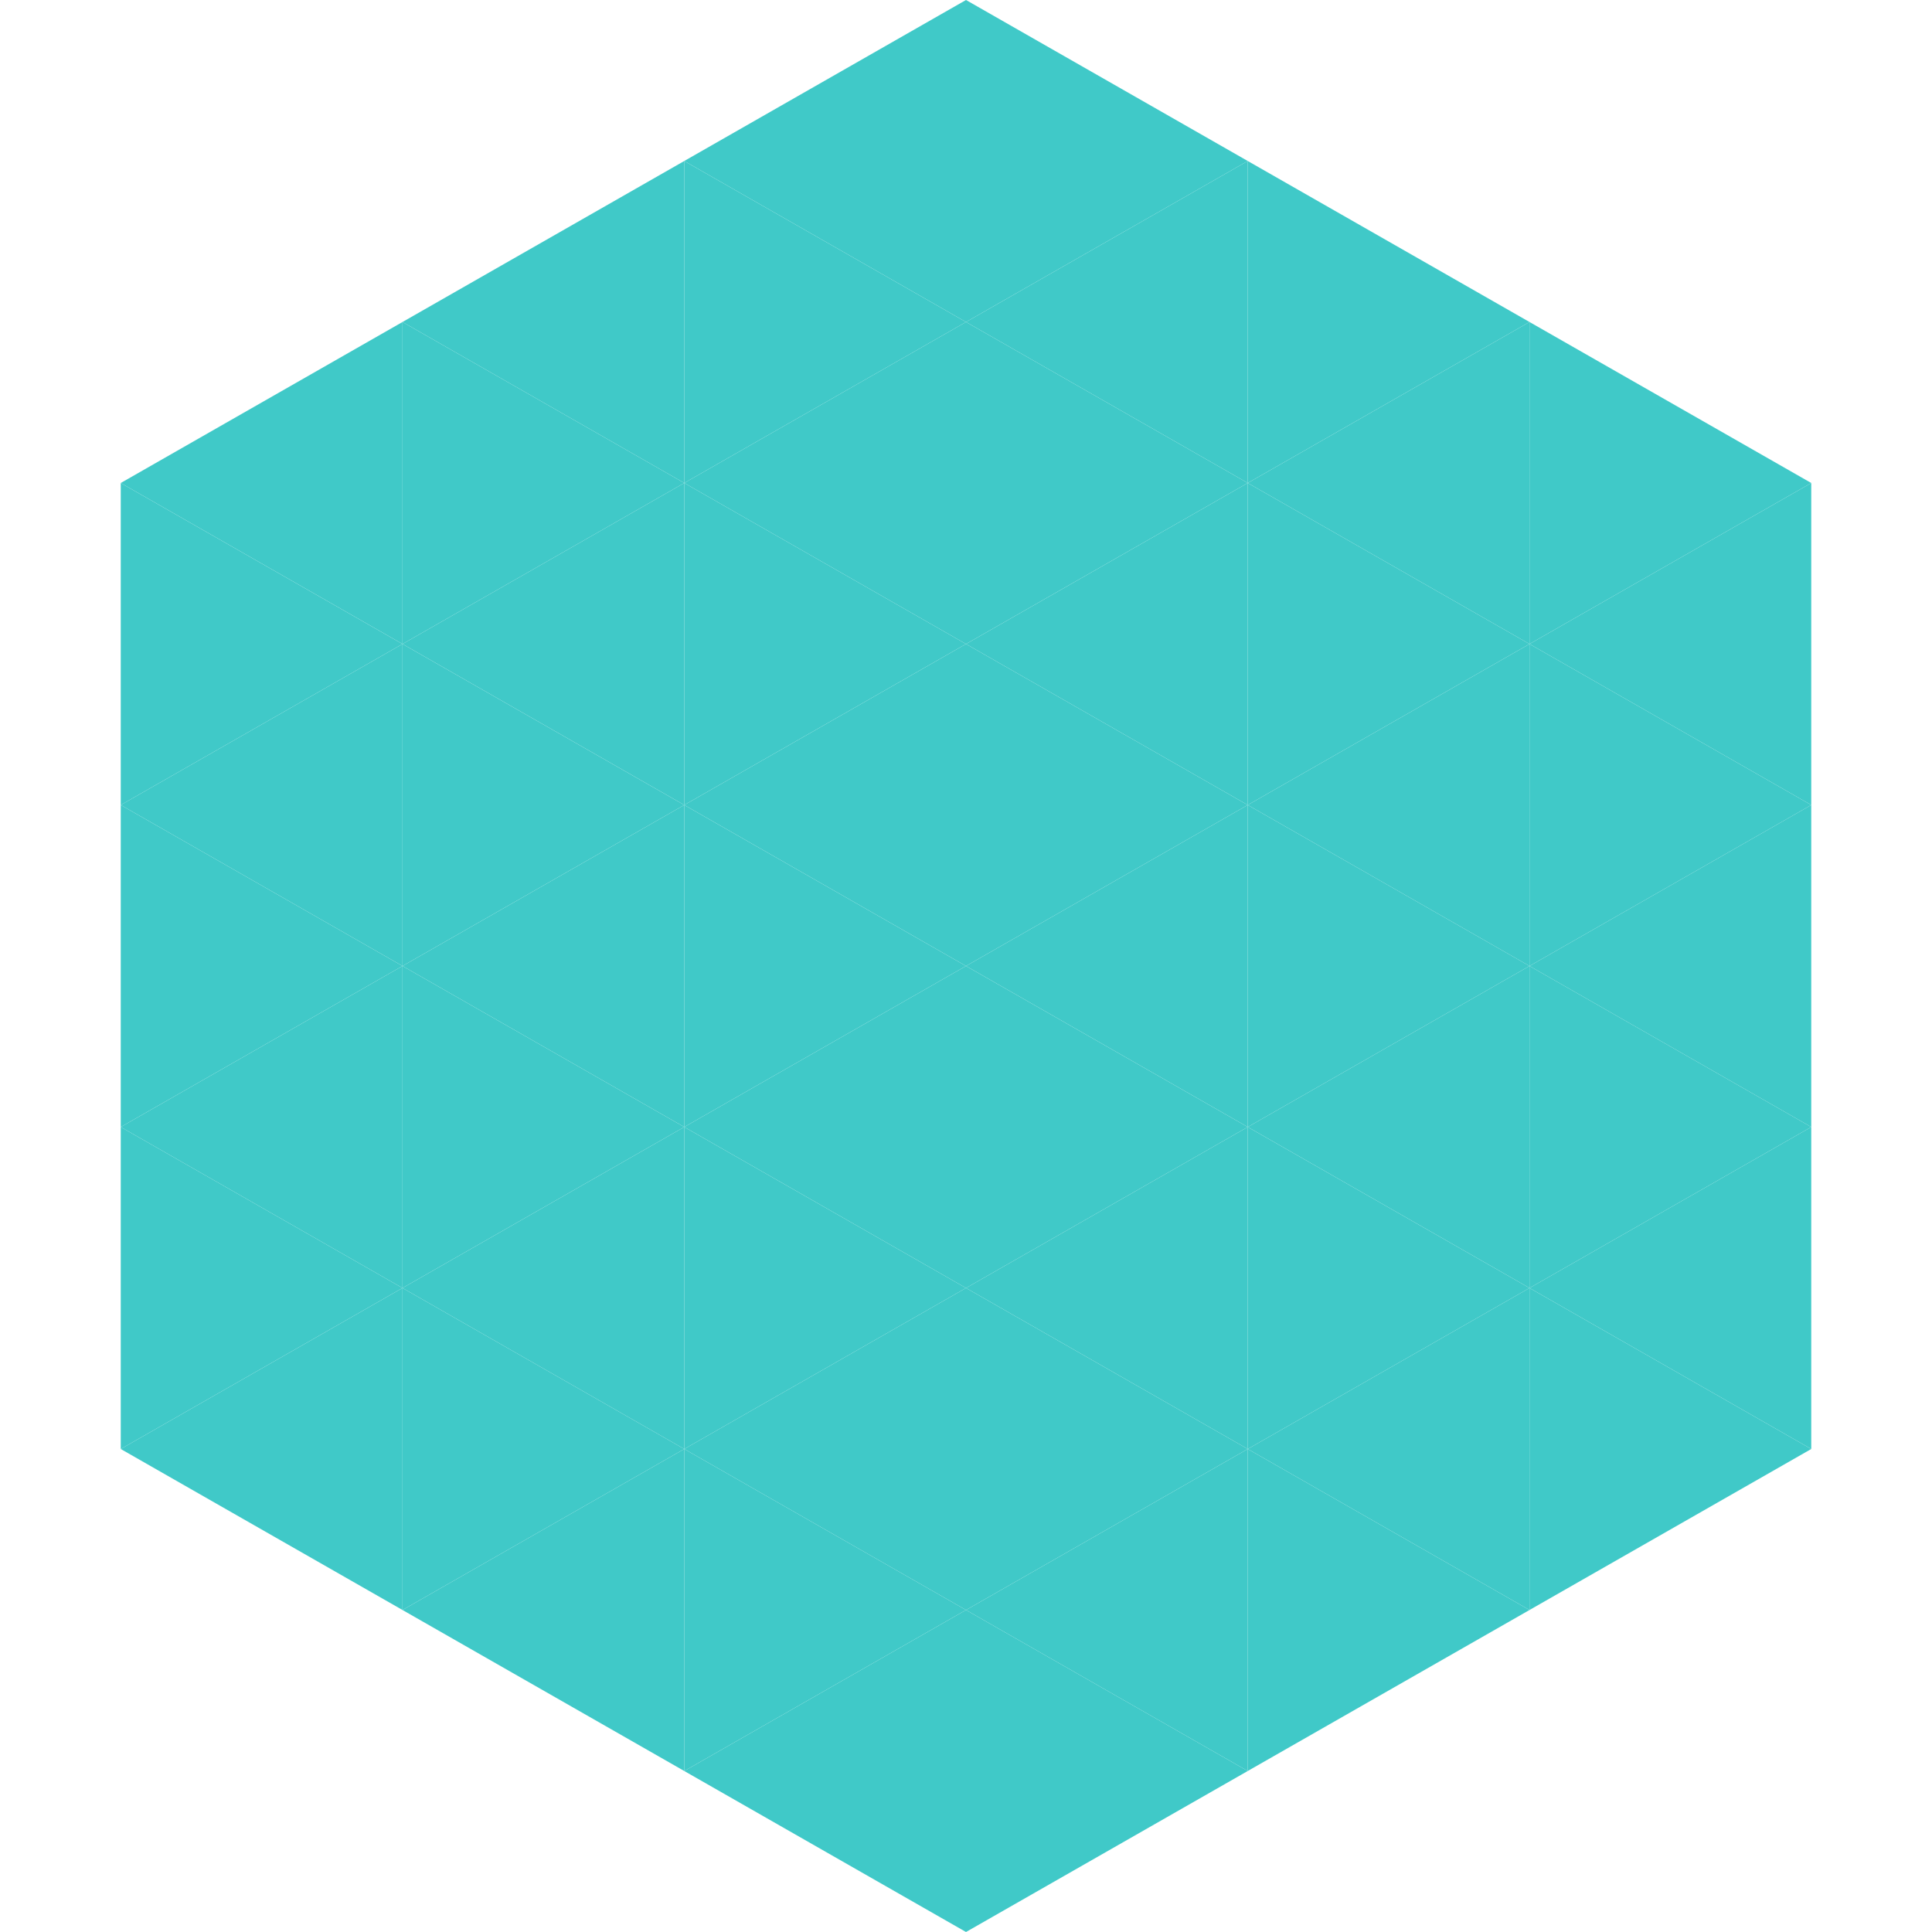 <?xml version="1.0"?>
<!-- Generated by SVGo -->
<svg width="240" height="240"
     xmlns="http://www.w3.org/2000/svg"
     xmlns:xlink="http://www.w3.org/1999/xlink">
<polygon points="50,40 15,60 50,80" style="fill:rgb(64,201,200)" />
<polygon points="190,40 225,60 190,80" style="fill:rgb(64,201,200)" />
<polygon points="15,60 50,80 15,100" style="fill:rgb(64,201,200)" />
<polygon points="225,60 190,80 225,100" style="fill:rgb(64,201,200)" />
<polygon points="50,80 15,100 50,120" style="fill:rgb(64,201,200)" />
<polygon points="190,80 225,100 190,120" style="fill:rgb(64,201,200)" />
<polygon points="15,100 50,120 15,140" style="fill:rgb(64,201,200)" />
<polygon points="225,100 190,120 225,140" style="fill:rgb(64,201,200)" />
<polygon points="50,120 15,140 50,160" style="fill:rgb(64,201,200)" />
<polygon points="190,120 225,140 190,160" style="fill:rgb(64,201,200)" />
<polygon points="15,140 50,160 15,180" style="fill:rgb(64,201,200)" />
<polygon points="225,140 190,160 225,180" style="fill:rgb(64,201,200)" />
<polygon points="50,160 15,180 50,200" style="fill:rgb(64,201,200)" />
<polygon points="190,160 225,180 190,200" style="fill:rgb(64,201,200)" />
<polygon points="15,180 50,200 15,220" style="fill:rgb(255,255,255); fill-opacity:0" />
<polygon points="225,180 190,200 225,220" style="fill:rgb(255,255,255); fill-opacity:0" />
<polygon points="50,0 85,20 50,40" style="fill:rgb(255,255,255); fill-opacity:0" />
<polygon points="190,0 155,20 190,40" style="fill:rgb(255,255,255); fill-opacity:0" />
<polygon points="85,20 50,40 85,60" style="fill:rgb(64,201,200)" />
<polygon points="155,20 190,40 155,60" style="fill:rgb(64,201,200)" />
<polygon points="50,40 85,60 50,80" style="fill:rgb(64,201,200)" />
<polygon points="190,40 155,60 190,80" style="fill:rgb(64,201,200)" />
<polygon points="85,60 50,80 85,100" style="fill:rgb(64,201,200)" />
<polygon points="155,60 190,80 155,100" style="fill:rgb(64,201,200)" />
<polygon points="50,80 85,100 50,120" style="fill:rgb(64,201,200)" />
<polygon points="190,80 155,100 190,120" style="fill:rgb(64,201,200)" />
<polygon points="85,100 50,120 85,140" style="fill:rgb(64,201,200)" />
<polygon points="155,100 190,120 155,140" style="fill:rgb(64,201,200)" />
<polygon points="50,120 85,140 50,160" style="fill:rgb(64,201,200)" />
<polygon points="190,120 155,140 190,160" style="fill:rgb(64,201,200)" />
<polygon points="85,140 50,160 85,180" style="fill:rgb(64,201,200)" />
<polygon points="155,140 190,160 155,180" style="fill:rgb(64,201,200)" />
<polygon points="50,160 85,180 50,200" style="fill:rgb(64,201,200)" />
<polygon points="190,160 155,180 190,200" style="fill:rgb(64,201,200)" />
<polygon points="85,180 50,200 85,220" style="fill:rgb(64,201,200)" />
<polygon points="155,180 190,200 155,220" style="fill:rgb(64,201,200)" />
<polygon points="120,0 85,20 120,40" style="fill:rgb(64,201,200)" />
<polygon points="120,0 155,20 120,40" style="fill:rgb(64,201,200)" />
<polygon points="85,20 120,40 85,60" style="fill:rgb(64,201,200)" />
<polygon points="155,20 120,40 155,60" style="fill:rgb(64,201,200)" />
<polygon points="120,40 85,60 120,80" style="fill:rgb(64,201,200)" />
<polygon points="120,40 155,60 120,80" style="fill:rgb(64,201,200)" />
<polygon points="85,60 120,80 85,100" style="fill:rgb(64,201,200)" />
<polygon points="155,60 120,80 155,100" style="fill:rgb(64,201,200)" />
<polygon points="120,80 85,100 120,120" style="fill:rgb(64,201,200)" />
<polygon points="120,80 155,100 120,120" style="fill:rgb(64,201,200)" />
<polygon points="85,100 120,120 85,140" style="fill:rgb(64,201,200)" />
<polygon points="155,100 120,120 155,140" style="fill:rgb(64,201,200)" />
<polygon points="120,120 85,140 120,160" style="fill:rgb(64,201,200)" />
<polygon points="120,120 155,140 120,160" style="fill:rgb(64,201,200)" />
<polygon points="85,140 120,160 85,180" style="fill:rgb(64,201,200)" />
<polygon points="155,140 120,160 155,180" style="fill:rgb(64,201,200)" />
<polygon points="120,160 85,180 120,200" style="fill:rgb(64,201,200)" />
<polygon points="120,160 155,180 120,200" style="fill:rgb(64,201,200)" />
<polygon points="85,180 120,200 85,220" style="fill:rgb(64,201,200)" />
<polygon points="155,180 120,200 155,220" style="fill:rgb(64,201,200)" />
<polygon points="120,200 85,220 120,240" style="fill:rgb(64,201,200)" />
<polygon points="120,200 155,220 120,240" style="fill:rgb(64,201,200)" />
<polygon points="85,220 120,240 85,260" style="fill:rgb(255,255,255); fill-opacity:0" />
<polygon points="155,220 120,240 155,260" style="fill:rgb(255,255,255); fill-opacity:0" />
</svg>
